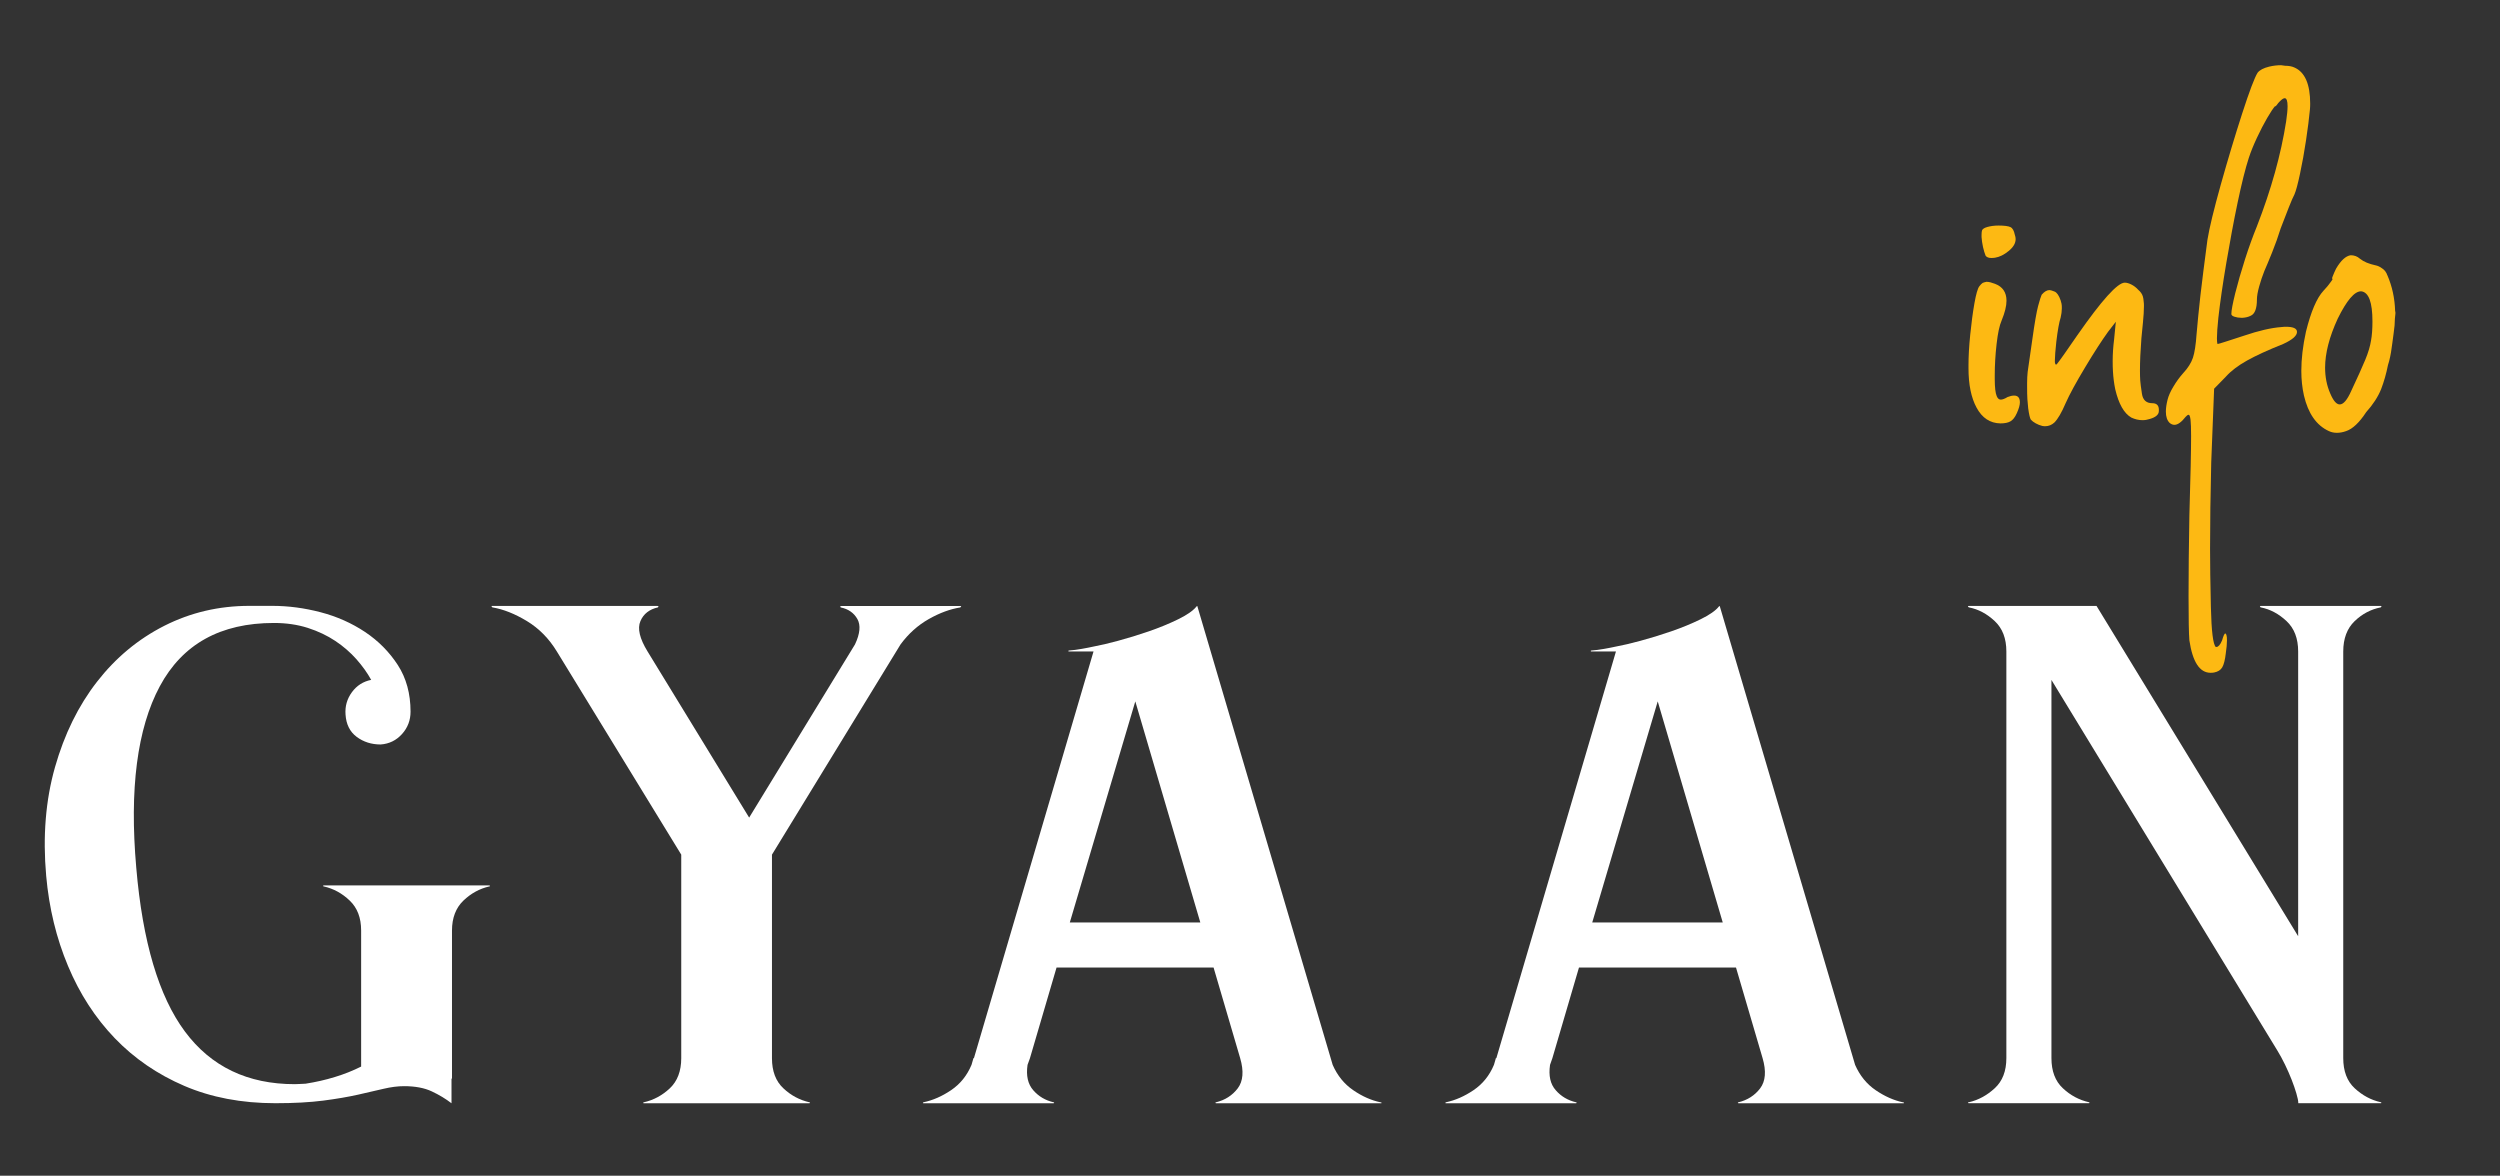 <?xml version="1.0" encoding="utf-8"?>
<!-- Generator: Adobe Illustrator 26.0.0, SVG Export Plug-In . SVG Version: 6.00 Build 0)  -->
<svg version="1.2" baseProfile="tiny" id="Layer_1" xmlns="http://www.w3.org/2000/svg" xmlns:xlink="http://www.w3.org/1999/xlink"
	 x="0px" y="0px" viewBox="0 0 363.78 171.08" overflow="visible" xml:space="preserve">
<rect x="0" y="0" width="363.78" height="171.08" fill="#333333" stroke="none"/>
<g>
	<rect x="-6.67" y="88.19" fill="none" width="370.45" height="102.51"/>
	<path fill="#FFFFFF" d="M71.16,128.84c0.09,0,0.14,0.02,0.14,0.07c0,0.05-0.02,0.07-0.07,0.07c-1.43,0.32-2.69,1.01-3.8,2.07
		c-1.1,1.06-1.66,2.51-1.66,4.35v5.46v-0.07v16.16H65.7v3.59c-0.83-0.64-1.78-1.22-2.87-1.73c-1.08-0.51-2.43-0.76-4.04-0.76
		c-0.92,0-1.91,0.13-2.97,0.38c-1.06,0.25-2.3,0.54-3.73,0.86c-1.43,0.32-3.11,0.61-5.04,0.86c-1.93,0.25-4.26,0.38-6.97,0.38
		c-4.93,0-9.34-0.84-13.26-2.52c-3.91-1.68-7.28-3.99-10.12-6.94c-2.83-2.95-5.1-6.44-6.8-10.5c-1.7-4.05-2.76-8.42-3.18-13.12
		c-0.51-5.75-0.08-11.02,1.28-15.81c1.36-4.79,3.39-8.93,6.11-12.43c2.72-3.5,5.98-6.21,9.8-8.15c3.82-1.93,7.94-2.9,12.36-2.9h3.38
		c2.3,0,4.64,0.31,7.01,0.93c2.37,0.62,4.52,1.58,6.46,2.87c1.93,1.29,3.52,2.89,4.76,4.8c1.24,1.91,1.86,4.18,1.86,6.8
		c0,1.24-0.41,2.33-1.24,3.25c-0.83,0.92-1.86,1.43-3.11,1.52c-1.34,0-2.5-0.37-3.49-1.11c-0.99-0.74-1.53-1.82-1.62-3.25
		c-0.09-1.2,0.22-2.28,0.93-3.25c0.71-0.97,1.65-1.56,2.8-1.79c-0.55-1.01-1.27-2.01-2.14-3c-0.88-0.99-1.9-1.88-3.07-2.66
		c-1.17-0.78-2.51-1.42-4-1.9c-1.5-0.48-3.14-0.72-4.94-0.72c-7.78,0-13.31,3.07-16.61,9.22c-3.29,6.14-4.43,14.95-3.42,26.41
		c0.92,10.77,3.28,18.71,7.08,23.82c3.8,5.11,9.12,7.66,15.98,7.66c0.28,0,0.54-0.01,0.79-0.03c0.25-0.02,0.52-0.04,0.79-0.04
		c1.47-0.23,2.89-0.55,4.25-0.97c1.36-0.41,2.63-0.92,3.83-1.52V135.4c0-1.84-0.55-3.29-1.66-4.35c-1.1-1.06-2.37-1.75-3.8-2.07
		c-0.05,0-0.07-0.02-0.07-0.07c0-0.04,0.02-0.07,0.07-0.07H71.16z"/>
	<path fill="#FFFFFF" d="M71.57,88.17H95.6c0.23,0,0.28,0.07,0.14,0.21c-1.24,0.28-2.1,0.94-2.55,2c-0.46,1.06-0.12,2.53,1.04,4.42
		l14.78,24.17l15.4-25.2c0.74-1.56,0.85-2.8,0.35-3.69c-0.51-0.9-1.31-1.46-2.42-1.69c-0.14-0.14-0.09-0.21,0.14-0.21h17.33
		c0.09,0,0.07,0.07-0.07,0.21c-1.47,0.23-3,0.79-4.59,1.69s-2.96,2.13-4.11,3.69l-18.71,30.59v29.62c0,1.89,0.55,3.35,1.66,4.38
		c1.1,1.04,2.37,1.71,3.8,2.04c0.04,0,0.07,0.02,0.07,0.07c0,0.05-0.05,0.07-0.14,0.07H93.67c-0.05,0-0.07-0.02-0.07-0.07
		c0-0.04,0.02-0.07,0.07-0.07c1.43-0.32,2.69-1,3.8-2.04c1.1-1.04,1.66-2.5,1.66-4.38v-29.62L81.03,94.8
		c-1.15-1.89-2.6-3.36-4.35-4.42c-1.75-1.06-3.43-1.73-5.04-2C71.5,88.24,71.48,88.17,71.57,88.17z"/>
	<path fill="#FFFFFF" d="M134.4,160.39c1.33-0.28,2.67-0.86,4-1.76s2.32-2.13,2.97-3.69l0.28-0.97h0.07l17.4-59.17h-3.59
		c-0.05,0-0.07-0.02-0.07-0.07c0-0.04,0.02-0.07,0.07-0.07c0.6-0.04,1.22-0.13,1.86-0.24c0.64-0.11,1.29-0.24,1.93-0.38
		c0.78-0.14,1.9-0.4,3.35-0.79c1.45-0.39,2.95-0.85,4.49-1.38c1.54-0.53,2.97-1.12,4.28-1.76c1.31-0.64,2.2-1.27,2.66-1.86
		c0.09-0.09,0.14-0.09,0.14,0l19.68,66.7c0.69,1.57,1.69,2.8,3,3.69c1.31,0.9,2.63,1.48,3.97,1.76c0.09,0,0.14,0.02,0.14,0.07
		c0,0.05-0.02,0.07-0.07,0.07H177c-0.09,0-0.14-0.02-0.14-0.07c0-0.04,0.02-0.07,0.07-0.07c1.33-0.32,2.39-1,3.18-2.04
		c0.78-1.04,0.9-2.5,0.35-4.38l-3.87-13.19h-22.85l-3.87,13.19l-0.35,0.97c-0.23,1.57,0.05,2.8,0.83,3.69
		c0.78,0.9,1.77,1.48,2.97,1.76c0.04,0,0.07,0.02,0.07,0.07c0,0.05-0.05,0.07-0.14,0.07H134.4c-0.09,0-0.13-0.02-0.1-0.07
		C134.32,160.42,134.36,160.39,134.4,160.39z M155.67,134.23h18.99l-9.46-32.17L155.67,134.23z"/>
	<path fill="#FFFFFF" d="M210.42,160.39c1.33-0.28,2.67-0.86,4-1.76s2.32-2.13,2.97-3.69l0.28-0.97h0.07l17.4-59.17h-3.59
		c-0.05,0-0.07-0.02-0.07-0.07c0-0.04,0.02-0.07,0.07-0.07c0.6-0.04,1.22-0.13,1.86-0.24c0.64-0.11,1.29-0.24,1.93-0.38
		c0.78-0.14,1.9-0.4,3.35-0.79c1.45-0.39,2.94-0.85,4.49-1.38c1.54-0.53,2.97-1.12,4.28-1.76c1.31-0.64,2.2-1.27,2.66-1.86
		c0.09-0.09,0.14-0.09,0.14,0l19.68,66.7c0.69,1.57,1.69,2.8,3,3.69s2.63,1.48,3.97,1.76c0.09,0,0.14,0.02,0.14,0.07
		c0,0.05-0.02,0.07-0.07,0.07h-23.96c-0.09,0-0.14-0.02-0.14-0.07c0-0.04,0.02-0.07,0.07-0.07c1.33-0.32,2.39-1,3.18-2.04
		c0.78-1.04,0.9-2.5,0.35-4.38l-3.87-13.19h-22.85l-3.87,13.19l-0.34,0.97c-0.23,1.57,0.04,2.8,0.83,3.69
		c0.78,0.9,1.77,1.48,2.97,1.76c0.05,0,0.07,0.02,0.07,0.07c0,0.05-0.05,0.07-0.14,0.07h-18.85c-0.09,0-0.13-0.02-0.1-0.07
		C210.34,160.42,210.37,160.39,210.42,160.39z M231.69,134.23h18.99l-9.46-32.17L231.69,134.23z"/>
	<path fill="#FFFFFF" d="M346.44,160.39c0.05,0,0.07,0.02,0.07,0.07c0,0.05-0.02,0.07-0.07,0.07h-12.01c0-0.32-0.09-0.79-0.28-1.42
		c-0.18-0.62-0.41-1.29-0.69-2c-0.28-0.71-0.6-1.45-0.97-2.21c-0.37-0.76-0.74-1.44-1.11-2.04l-32.87-53.92v55.03
		c0,1.89,0.55,3.35,1.66,4.38c1.1,1.04,2.37,1.71,3.8,2.04c0.05,0,0.07,0.02,0.07,0.07c0,0.05-0.02,0.07-0.07,0.07h-17.47
		c-0.09,0-0.14-0.02-0.14-0.07c0-0.04,0.04-0.07,0.14-0.07c1.38-0.32,2.63-1,3.76-2.04c1.13-1.04,1.69-2.5,1.69-4.38V94.8
		c0-1.89-0.56-3.36-1.69-4.42c-1.13-1.06-2.38-1.73-3.76-2c-0.09-0.05-0.14-0.09-0.14-0.14c0-0.04,0.04-0.07,0.14-0.07h18.57
		l29.34,48.06V94.8c0-1.89-0.56-3.36-1.69-4.42c-1.13-1.06-2.38-1.73-3.76-2c-0.09-0.05-0.13-0.09-0.1-0.14
		c0.02-0.04,0.06-0.07,0.1-0.07h17.47c0.14,0,0.14,0.07,0,0.21c-1.43,0.28-2.69,0.94-3.8,2c-1.1,1.06-1.66,2.53-1.66,4.42v59.17
		c0,1.89,0.55,3.35,1.66,4.38C343.75,159.39,345.01,160.07,346.44,160.39z"/>
</g>
<g>
	<path fill="#FDB913" d="M289.05,41.01h0.08c0.28,0,0.67,0.1,1.17,0.29c1.11,0.42,1.67,1.24,1.67,2.46c0,0.78-0.24,1.74-0.71,2.88
		c-0.31,0.7-0.55,1.83-0.73,3.4c-0.18,1.57-0.27,3.11-0.27,4.61v0.5c0,1.22,0.1,2.06,0.29,2.5c0.14,0.33,0.33,0.5,0.58,0.5
		c0.25,0,0.58-0.12,1-0.38c0.36-0.14,0.68-0.21,0.96-0.21c0.33,0,0.57,0.12,0.71,0.38c0.08,0.17,0.12,0.36,0.12,0.58
		c0,0.42-0.15,0.96-0.46,1.63c-0.25,0.56-0.55,0.94-0.9,1.15c-0.35,0.21-0.84,0.31-1.48,0.31c-1.5-0.03-2.66-0.79-3.47-2.3
		c-0.78-1.45-1.17-3.35-1.17-5.72v-0.46c0-1.25,0.08-2.72,0.25-4.41s0.37-3.21,0.61-4.57c0.24-1.36,0.48-2.2,0.73-2.51
		c0.17-0.22,0.33-0.38,0.48-0.48C288.68,41.1,288.85,41.04,289.05,41.01z M290.8,32.82c0.86,0,1.45,0.08,1.75,0.23
		c0.31,0.15,0.51,0.52,0.63,1.11c0.08,0.22,0.12,0.43,0.12,0.63c0,0.61-0.35,1.2-1.04,1.75c-0.64,0.53-1.29,0.85-1.96,0.96
		c-0.2,0.03-0.38,0.04-0.54,0.04c-0.39,0-0.67-0.11-0.83-0.33c-0.14-0.33-0.26-0.76-0.38-1.27c-0.11-0.51-0.18-1-0.21-1.44v-0.33
		c0-0.31,0.03-0.53,0.08-0.67c0.08-0.19,0.35-0.36,0.79-0.48S290.19,32.82,290.8,32.82z"/>
	<path fill="#FDB913" d="M309.18,41.13c0.28,0,0.6,0.09,0.96,0.27c0.36,0.18,0.7,0.44,1,0.77c0.33,0.28,0.56,0.6,0.67,0.96
		c0.06,0.19,0.1,0.45,0.12,0.75c0.03,0.17,0.04,0.38,0.04,0.63c0,0.25-0.02,0.63-0.04,1.15c-0.03,0.51-0.14,1.71-0.33,3.57
		c-0.14,1.84-0.21,3.4-0.21,4.68c0,0.53,0.01,1.02,0.04,1.46c0.03,0.39,0.11,1.04,0.25,1.94c0.14,0.91,0.64,1.36,1.5,1.36
		c0.61,0,0.93,0.29,0.96,0.88v0.25c0,0.53-0.45,0.92-1.34,1.17c-0.33,0.11-0.68,0.17-1.04,0.17c-0.56,0-1.1-0.13-1.63-0.38
		c-1.06-0.61-1.84-1.99-2.34-4.13c-0.17-0.83-0.28-1.7-0.33-2.59c-0.03-0.47-0.04-0.97-0.04-1.5c0-1,0.07-2.06,0.21-3.17l0.25-2.55
		l-1.13,1.46c-0.89,1.23-2,2.94-3.32,5.14s-2.28,3.95-2.86,5.26c-0.58,1.36-1.13,2.3-1.63,2.8c-0.39,0.36-0.84,0.54-1.34,0.54
		c-0.14,0-0.28-0.01-0.42-0.04c-0.33-0.08-0.66-0.21-0.96-0.38c-0.31-0.17-0.54-0.35-0.71-0.54c-0.14-0.22-0.26-0.77-0.38-1.63
		l-0.12-1.34c-0.03-0.47-0.04-1.09-0.04-1.84v-0.54c0-0.56,0.03-1.09,0.08-1.59c0.17-1.09,0.4-2.74,0.71-4.95
		c0.31-2.21,0.58-3.76,0.81-4.64c0.24-0.88,0.41-1.43,0.52-1.65c0.39-0.45,0.77-0.67,1.13-0.67c0.14,0,0.38,0.07,0.73,0.21
		c0.35,0.14,0.65,0.57,0.9,1.29c0.11,0.31,0.17,0.63,0.17,0.96v0.25c0,0.39-0.06,0.82-0.17,1.29c-0.22,0.67-0.43,1.84-0.63,3.51
		c-0.14,1.31-0.21,2.21-0.21,2.71v0.29c0.03,0.22,0.08,0.33,0.17,0.33c0.06,0,0.11-0.04,0.17-0.13c0.14-0.17,0.49-0.64,1.04-1.42
		s1.18-1.68,1.88-2.71C305.82,43.7,308.12,41.13,309.18,41.13z"/>
	<path fill="#FDB913" d="M332.52,9.57c0.53,0,0.97,0.08,1.34,0.25c1.53,0.67,2.3,2.42,2.3,5.26c0,0.28-0.01,0.57-0.04,0.88
		c-0.11,1.2-0.3,2.67-0.56,4.43s-0.56,3.38-0.88,4.89s-0.59,2.51-0.81,3.01c-0.17,0.31-0.44,0.93-0.81,1.86s-0.77,1.96-1.19,3.07
		c-0.36,1.17-0.78,2.34-1.25,3.51c-0.47,1.17-0.85,2.07-1.13,2.71c-0.28,0.7-0.53,1.44-0.75,2.23c-0.22,0.79-0.33,1.43-0.33,1.9
		c0,1.34-0.31,2.13-0.92,2.38c-0.33,0.17-0.71,0.26-1.13,0.29h-0.25c-0.33,0-0.65-0.05-0.96-0.15c-0.31-0.1-0.46-0.23-0.46-0.4
		c0-0.5,0.19-1.5,0.56-3.01c0.38-1.5,0.85-3.15,1.42-4.93c0.57-1.78,1.15-3.38,1.73-4.8c2.09-5.37,3.51-10.47,4.26-15.28
		c0.14-0.95,0.21-1.68,0.21-2.21c0-0.78-0.14-1.17-0.42-1.17c-0.17,0-0.4,0.15-0.71,0.46c-0.17,0.17-0.31,0.33-0.42,0.5
		c-0.08,0.11-0.15,0.18-0.21,0.21c0,0.03-0.01,0.04-0.04,0.04v-0.08c-0.28,0.31-0.67,0.89-1.17,1.75c-0.5,0.86-1,1.83-1.5,2.9
		c-0.5,1.07-0.89,2.04-1.17,2.9c-0.5,1.53-1.04,3.7-1.63,6.51s-1.13,5.75-1.65,8.81c-0.52,3.06-0.9,5.71-1.15,7.93
		c-0.14,1.34-0.21,2.34-0.21,3.01c0,0.42,0.03,0.7,0.08,0.83c0.08,0,0.49-0.12,1.23-0.36c0.74-0.24,1.62-0.52,2.65-0.86
		c2.12-0.72,3.93-1.14,5.43-1.25c0.25-0.03,0.47-0.04,0.67-0.04c1.06,0,1.59,0.25,1.59,0.75c0,0.56-0.67,1.14-2,1.75
		c-2.23,0.89-3.99,1.7-5.28,2.42c-1.29,0.72-2.32,1.5-3.07,2.34l-1.71,1.75l-0.42,10.73c-0.11,4.62-0.17,8.81-0.17,12.57
		c0,2.14,0.04,4.97,0.12,8.48c0.08,3.51,0.32,5.44,0.71,5.8h0.12c0.11,0,0.24-0.08,0.38-0.23s0.28-0.4,0.42-0.73
		c0.19-0.67,0.35-1,0.46-1c0.06,0,0.11,0.07,0.17,0.21c0.06,0.2,0.08,0.46,0.08,0.79c0,0.5-0.06,1.13-0.17,1.88
		c-0.11,0.97-0.29,1.66-0.52,2.05s-0.63,0.64-1.19,0.75c-0.17,0.03-0.33,0.04-0.5,0.04c-1.59,0-2.62-1.57-3.09-4.72
		c-0.08-1-0.12-3.15-0.12-6.43c0-3.31,0.04-7.22,0.12-11.73c0.08-2.9,0.15-5.28,0.19-7.16c0.04-1.88,0.06-3.36,0.06-4.45
		c0-1.08-0.03-1.86-0.08-2.32c-0.06-0.46-0.14-0.7-0.25-0.73h-0.04c-0.11,0-0.25,0.1-0.42,0.29c-0.61,0.78-1.16,1.17-1.63,1.17
		c-0.25,0-0.49-0.1-0.71-0.29c-0.36-0.36-0.54-0.9-0.54-1.63c0-0.5,0.08-1.08,0.25-1.75c0.14-0.56,0.42-1.2,0.86-1.92
		c0.43-0.72,0.9-1.36,1.4-1.92c0.7-0.75,1.17-1.5,1.42-2.23c0.25-0.74,0.43-1.9,0.54-3.49c0.14-1.67,0.33-3.54,0.56-5.62
		c0.24-2.07,0.58-4.77,1.02-8.08c0.28-1.73,0.93-4.4,1.94-8.02c1.02-3.62,2.05-7.06,3.11-10.34c1.06-3.27,1.81-5.25,2.25-5.95
		c0.31-0.39,0.86-0.68,1.67-0.88c0.58-0.14,1.17-0.21,1.75-0.21L332.52,9.57z"/>
	<path fill="#FDB913" d="M347.39,40.05c0.7,1.62,1.07,3.34,1.13,5.18c0,0.06,0.01,0.11,0.04,0.17v0.25
		c-0.06,0.42-0.1,0.99-0.12,1.71c-0.08,0.75-0.2,1.62-0.33,2.59c-0.11,0.95-0.26,1.81-0.46,2.59l-0.17,0.58
		c-0.25,1.25-0.58,2.42-1,3.51c-0.45,1.11-1.17,2.23-2.17,3.34c-1,1.53-1.98,2.45-2.92,2.76c-0.47,0.17-0.92,0.25-1.34,0.25
		c-0.42,0-0.81-0.08-1.17-0.25c-1.81-0.83-3.02-2.56-3.63-5.18c-0.25-1.11-0.38-2.31-0.38-3.59c0-1.73,0.22-3.62,0.67-5.68
		c0.72-2.92,1.57-4.91,2.55-5.97c0.45-0.47,0.79-0.89,1.04-1.25c0.19-0.25,0.29-0.4,0.29-0.46c0-0.03-0.01-0.04-0.04-0.04
		c-0.03,0-0.04-0.01-0.04-0.04c0-0.06,0.04-0.18,0.12-0.38c0.11-0.28,0.26-0.63,0.46-1.04c0.7-1.2,1.41-1.85,2.13-1.96
		c0.53,0,0.97,0.17,1.34,0.5c0.28,0.22,0.61,0.42,1,0.58c0.42,0.17,0.83,0.29,1.25,0.38c0.33,0.06,0.67,0.21,1,0.46
		c0.25,0.17,0.45,0.38,0.58,0.63c0.05,0.08,0.1,0.17,0.12,0.25C347.34,39.98,347.36,40.02,347.39,40.05z M345.01,49.57
		c0.14-0.75,0.21-1.68,0.21-2.8c0-2.78-0.54-4.25-1.63-4.38h-0.04c-0.95,0-2.07,1.32-3.38,3.97c-1.23,2.67-1.84,5.05-1.84,7.14
		c0,1.36,0.25,2.62,0.75,3.76c0.45,1.06,0.9,1.59,1.38,1.59c0.53,0,1.09-0.65,1.67-1.96c0.92-1.95,1.6-3.47,2.05-4.55
		S344.89,50.32,345.01,49.57z"/>
</g>
</svg>
